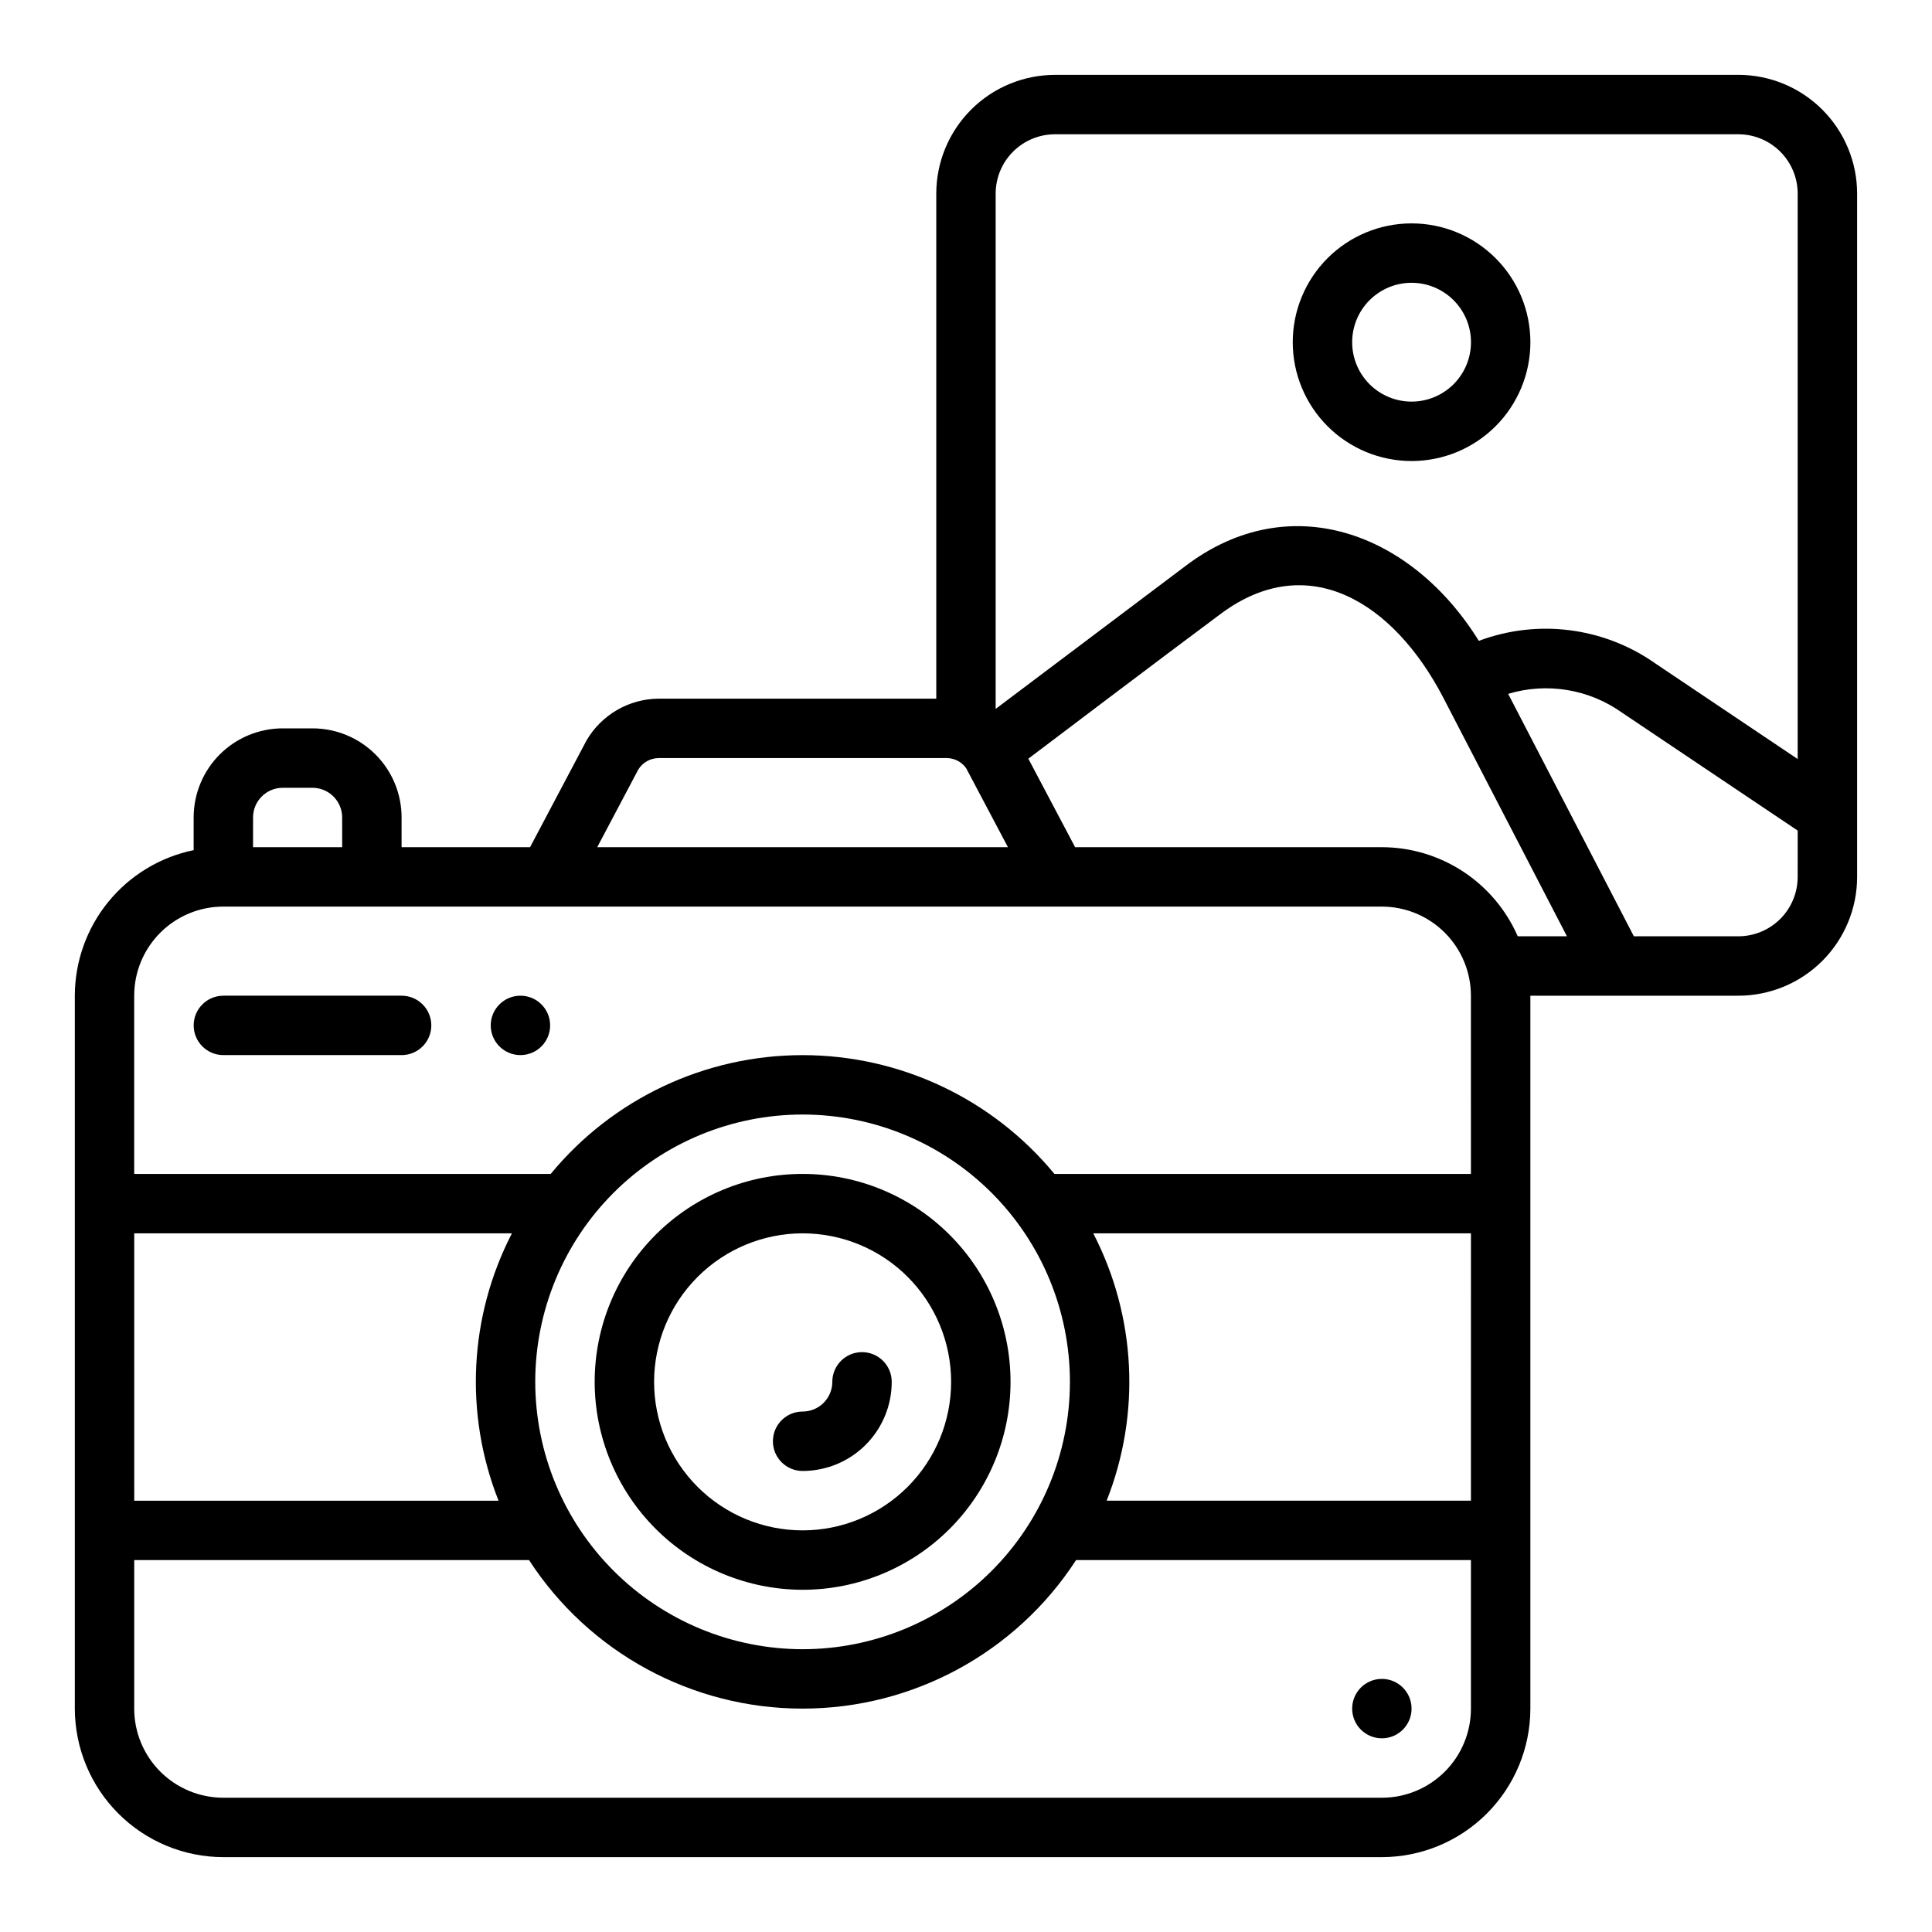 <?xml version="1.0" encoding="UTF-8"?>
<!-- Uploaded to: ICON Repo, www.svgrepo.com, Generator: ICON Repo Mixer Tools -->
<svg fill="#000000" width="800px" height="800px" version="1.1" viewBox="144 144 512 512" xmlns="http://www.w3.org/2000/svg">
 <g>
  <path d="m518.08 203.2c-8.352 0-16.359 3.316-22.266 9.223-5.902 5.902-9.223 13.914-9.223 22.266s3.32 16.359 9.223 22.266c5.906 5.902 13.914 9.223 22.266 9.223s16.359-3.32 22.266-9.223c5.906-5.906 9.223-13.914 9.223-22.266s-3.316-16.363-9.223-22.266c-5.906-5.906-13.914-9.223-22.266-9.223zm0 47.23c-4.176 0-8.18-1.66-11.133-4.609-2.953-2.953-4.609-6.957-4.609-11.133s1.656-8.18 4.609-11.133c2.953-2.953 6.957-4.613 11.133-4.613s8.18 1.66 11.133 4.613c2.953 2.953 4.613 6.957 4.613 11.133s-1.66 8.18-4.613 11.133c-2.953 2.949-6.957 4.609-11.133 4.609z"/>
  <path d="m604.67 163.84h-181.06c-8.352 0-16.359 3.32-22.266 9.223-5.902 5.906-9.223 13.918-9.223 22.266v133.82h-73.555c-7.891 0.055-15.164 4.269-19.137 11.086l-14.957 28.277h-34.047v-7.875c0-6.262-2.488-12.27-6.918-16.699-4.426-4.426-10.434-6.914-16.699-6.914h-7.871c-6.262 0-12.27 2.488-16.699 6.914-4.43 4.43-6.918 10.438-6.918 16.699v8.66c-8.883 1.828-16.867 6.66-22.602 13.688s-8.875 15.816-8.887 24.887v188.93c0.016 10.434 4.164 20.438 11.543 27.816 7.379 7.379 17.383 11.531 27.82 11.543h307.01c10.434-0.012 20.438-4.164 27.816-11.543 7.379-7.379 11.531-17.383 11.543-27.816v-188.93h55.105c8.352 0 16.359-3.316 22.266-9.223 5.902-5.906 9.223-13.914 9.223-22.266v-181.06c0-8.348-3.32-16.359-9.223-22.266-5.906-5.902-13.914-9.223-22.266-9.223zm-291.54 184.14c1.148-1.906 3.207-3.074 5.434-3.078h76.266c2.082-0.016 4.039 0.996 5.227 2.707l11.059 20.91h-108.85zm-102.07 12.664c0-4.348 3.523-7.871 7.871-7.871h7.871c2.09 0 4.09 0.832 5.566 2.305 1.477 1.477 2.309 3.481 2.309 5.566v7.871l-23.617 0.004zm-31.488 110.21h100.09c-11.363 21.992-12.656 47.828-3.543 70.848h-96.543zm354.24 125.95c0 6.262-2.488 12.27-6.918 16.699-4.43 4.426-10.438 6.914-16.699 6.914h-307.01c-6.266 0-12.273-2.488-16.699-6.914-4.43-4.43-6.918-10.438-6.918-16.699v-39.363h104.63c15.941 24.547 43.219 39.359 72.488 39.359 29.266 0 56.547-14.812 72.484-39.359h104.64zm-247.97-86.594c0-18.789 7.465-36.812 20.75-50.098 13.285-13.285 31.309-20.75 50.098-20.75s36.809 7.465 50.098 20.75c13.285 13.285 20.75 31.309 20.75 50.098 0 18.789-7.465 36.809-20.75 50.098-13.289 13.285-31.309 20.75-50.098 20.75-18.785-0.02-36.793-7.492-50.074-20.773s-20.754-31.289-20.773-50.074zm247.97 31.488h-96.543c9.113-23.02 7.82-48.855-3.543-70.848h100.09zm0-86.594h-110.38c-16.43-19.938-40.91-31.484-66.746-31.484s-50.316 11.547-66.746 31.484h-110.38v-47.23c0-6.266 2.488-12.27 6.918-16.699 4.426-4.43 10.434-6.918 16.699-6.918h307.01c6.262 0 12.27 2.488 16.699 6.918s6.918 10.434 6.918 16.699zm12.406-62.977c-3.062-7.008-8.098-12.977-14.496-17.172s-13.879-6.434-21.527-6.441h-81.277l-12.398-23.453s38.25-28.953 51.098-38.469c23.004-17.051 45.695-3.078 58.883 22.324 8.184 15.801 32.754 63.211 32.754 63.211zm74.184-15.742c0 4.176-1.656 8.18-4.609 11.133-2.953 2.953-6.957 4.609-11.133 4.609h-27.672l-33.312-64.25c10.309-3.098 21.469-1.246 30.227 5.016l46.5 31.219zm0-31.234-37.723-25.332v-0.004c-13.645-9.602-31.152-11.844-46.773-5.981-17.934-28.922-50.316-40.684-77.77-19.82l-50.277 37.848v-136.54c0-4.176 1.656-8.18 4.609-11.133 2.953-2.949 6.957-4.609 11.133-4.609h181.06c4.176 0 8.18 1.66 11.133 4.609 2.953 2.953 4.609 6.957 4.609 11.133z"/>
  <path d="m356.7 565.31c14.613 0 28.629-5.809 38.965-16.141 10.332-10.336 16.137-24.352 16.137-38.965s-5.805-28.629-16.137-38.965c-10.336-10.332-24.352-16.141-38.965-16.141-14.617 0-28.633 5.809-38.965 16.141-10.336 10.336-16.141 24.352-16.141 38.965 0.016 14.609 5.828 28.617 16.16 38.945 10.328 10.332 24.336 16.141 38.945 16.16zm0-94.465c10.438 0 20.449 4.144 27.832 11.527 7.379 7.383 11.527 17.395 11.527 27.832s-4.148 20.449-11.527 27.832c-7.383 7.383-17.395 11.527-27.832 11.527-10.441 0-20.449-4.144-27.832-11.527-7.383-7.383-11.527-17.395-11.527-27.832 0.012-10.434 4.16-20.438 11.539-27.816 7.379-7.379 17.383-11.531 27.82-11.543z"/>
  <path d="m356.7 533.82c6.262 0 12.27-2.488 16.699-6.918 4.43-4.43 6.918-10.438 6.918-16.699 0-4.348-3.527-7.871-7.875-7.871-4.348 0-7.871 3.523-7.871 7.871 0 2.086-0.828 4.09-2.305 5.566-1.477 1.477-3.481 2.305-5.566 2.305-4.348 0-7.871 3.523-7.871 7.871 0 4.348 3.523 7.875 7.871 7.875z"/>
  <path d="m250.43 407.87h-47.23c-4.348 0-7.875 3.523-7.875 7.871 0 4.348 3.527 7.871 7.875 7.871h47.23c4.348 0 7.871-3.523 7.871-7.871 0-4.348-3.523-7.871-7.871-7.871z"/>
  <path d="m518.08 596.8c0 4.348-3.523 7.871-7.871 7.871-4.348 0-7.871-3.523-7.871-7.871 0-4.348 3.523-7.875 7.871-7.875 4.348 0 7.871 3.527 7.871 7.875"/>
  <path d="m289.79 415.74c0 4.348-3.523 7.871-7.871 7.871-4.348 0-7.871-3.523-7.871-7.871 0-4.348 3.523-7.871 7.871-7.871 4.348 0 7.871 3.523 7.871 7.871"/>
 </g>
</svg>